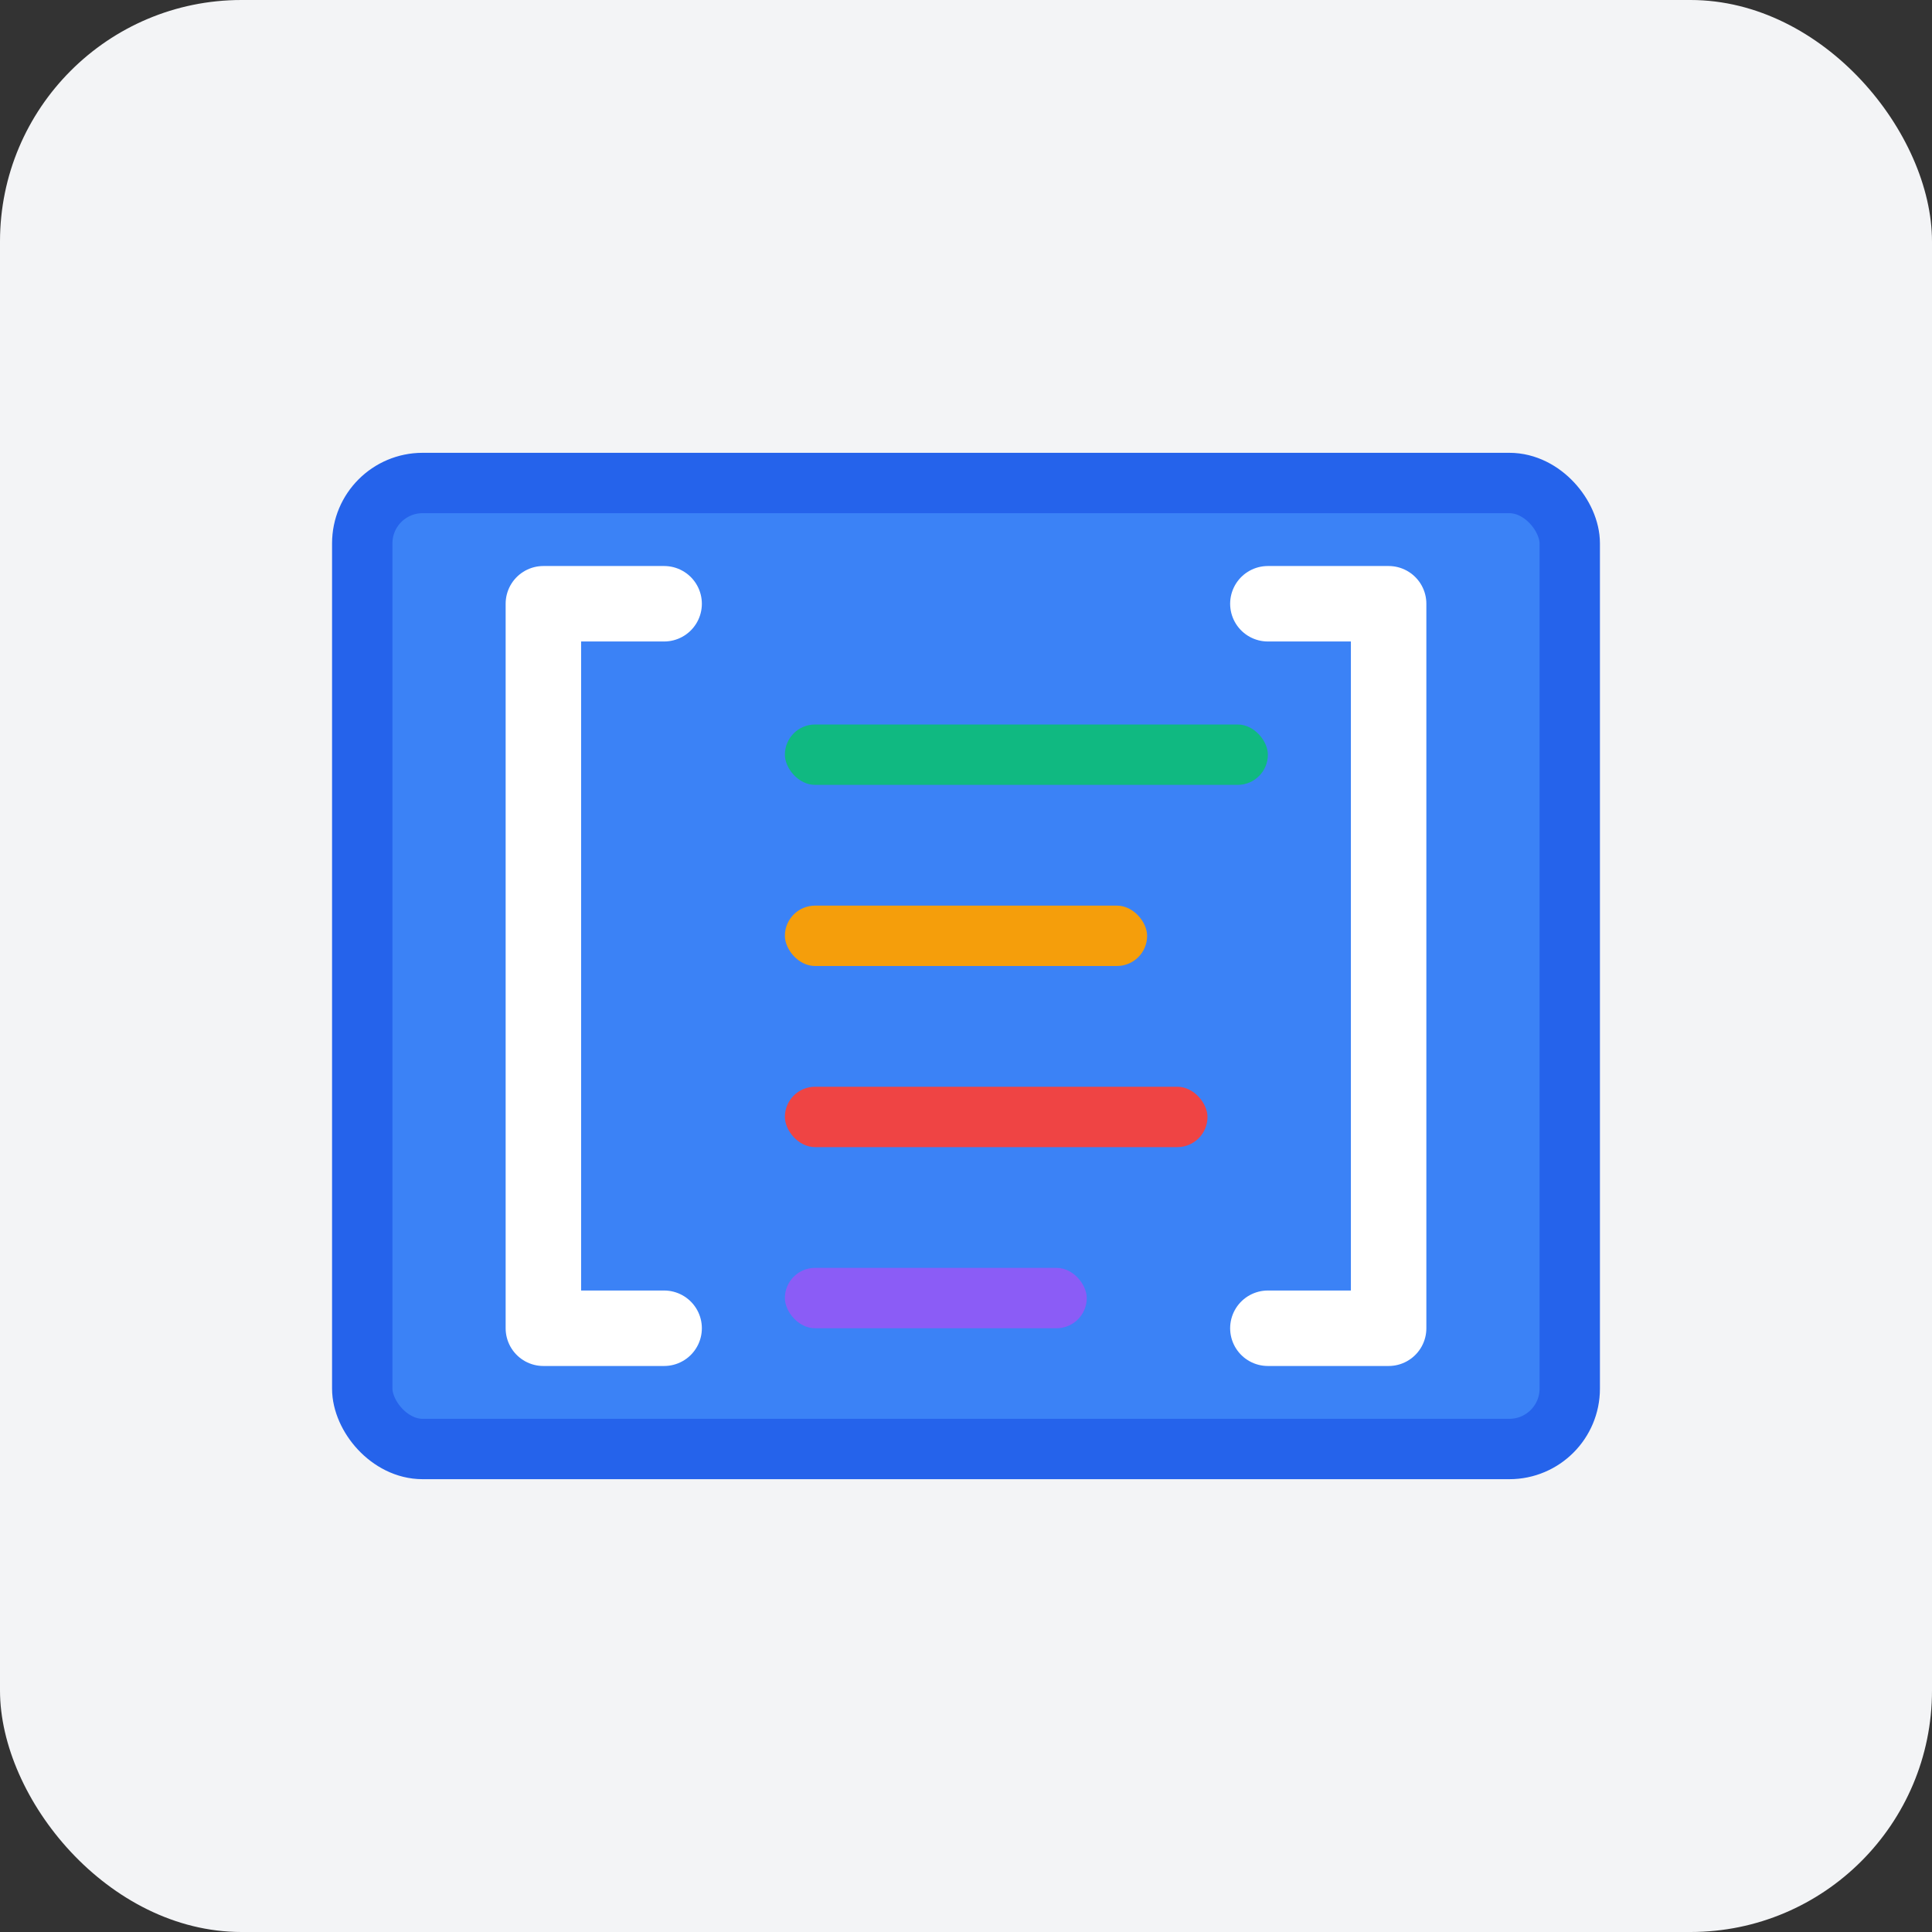 <svg width="64" height="64" viewBox="0 0 64 64" fill="none" xmlns="http://www.w3.org/2000/svg">
    <rect x="0" y="0" width="64" height="64" fill="#333333" stroke="none"/>
    <!-- Background -->
    <rect width="64" height="64" rx="8" fill="#F3F4F6" />
    
    <!-- Code brackets -->
    <rect x="12" y="16" width="40" height="32" rx="2" fill="#3B82F6" stroke="#2563EB" stroke-width="2"/>
    
    <!-- Left bracket -->
    <path d="M18 20 L18 44 M18 20 L22 20 M18 44 L22 44" stroke="#FFFFFF" stroke-width="2.5" stroke-linecap="round"/>
    
    <!-- Right bracket -->
    <path d="M46 20 L46 44 M46 20 L42 20 M46 44 L42 44" stroke="#FFFFFF" stroke-width="2.5" stroke-linecap="round"/>
    
    <!-- Code lines representing syntax -->
    <rect x="26" y="24" width="16" height="2" rx="1" fill="#10B981"/>
    <rect x="26" y="30" width="12" height="2" rx="1" fill="#F59E0B"/>
    <rect x="26" y="36" width="14" height="2" rx="1" fill="#EF4444"/>
    <rect x="26" y="42" width="10" height="2" rx="1" fill="#8B5CF6"/>
</svg>